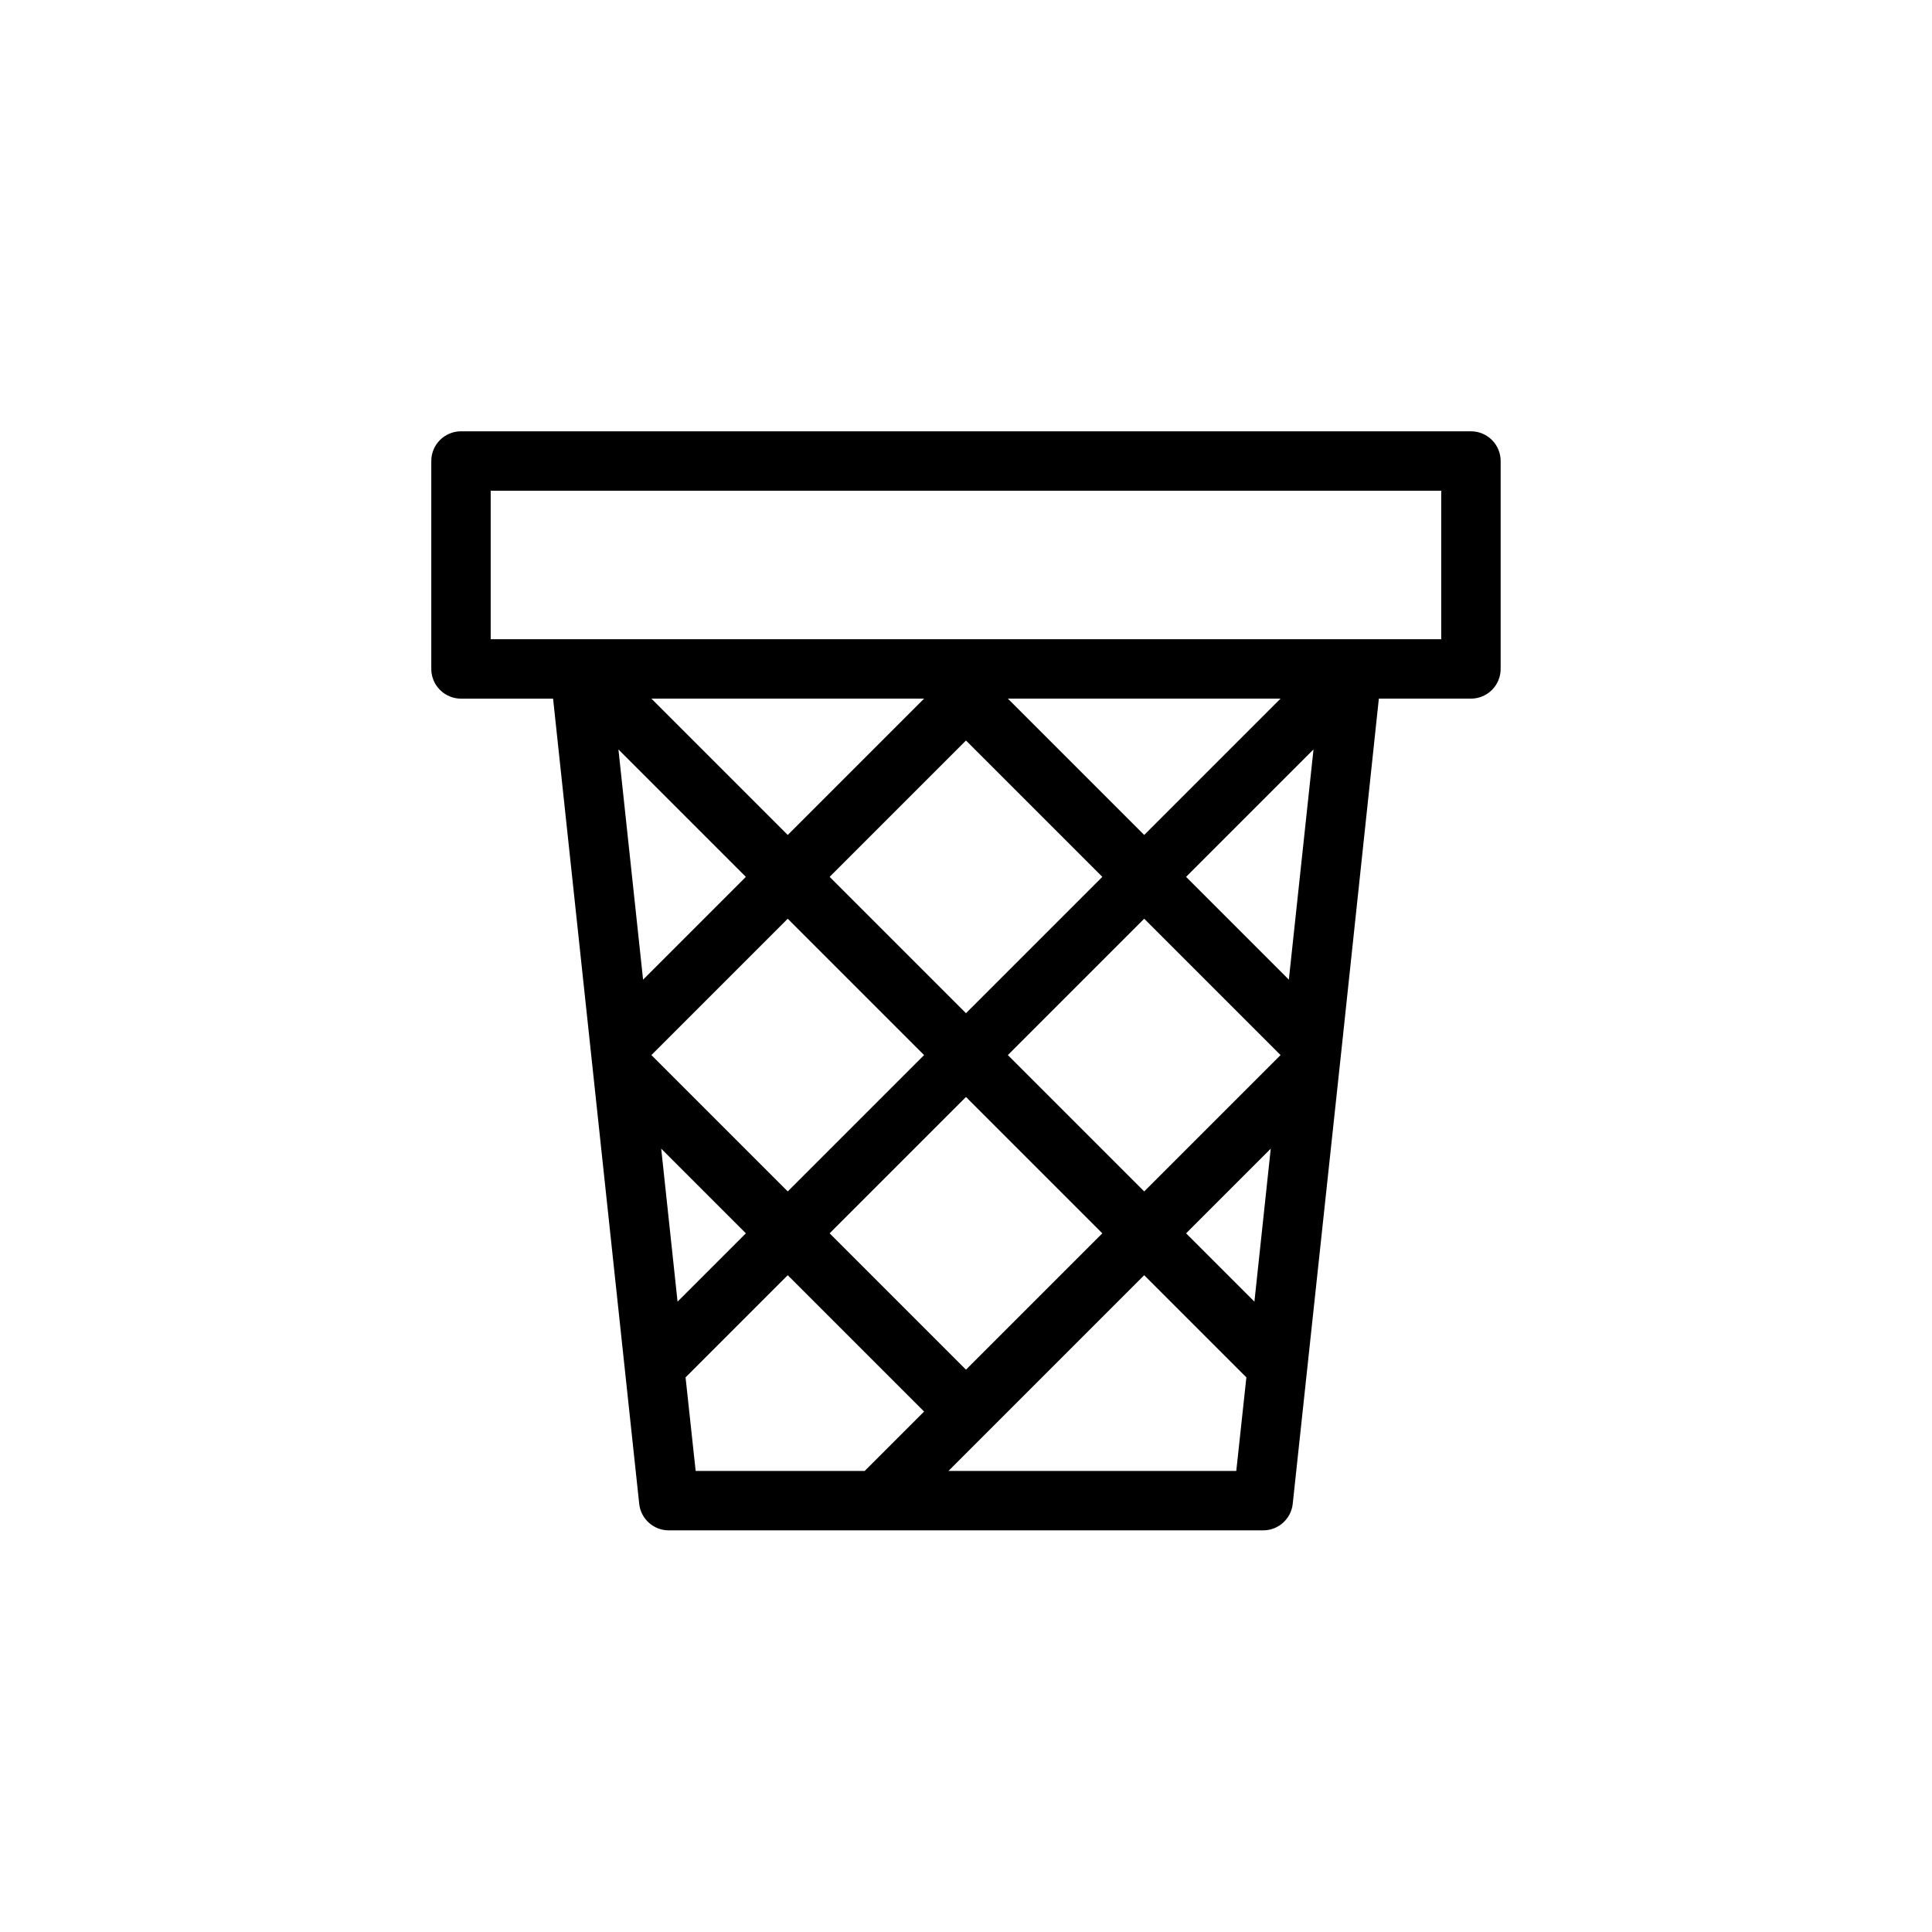<?xml version="1.0" encoding="UTF-8"?>
<!-- Uploaded to: ICON Repo, www.svgrepo.com, Generator: ICON Repo Mixer Tools -->
<svg fill="#000000" width="800px" height="800px" version="1.1" viewBox="144 144 512 512" xmlns="http://www.w3.org/2000/svg">
 <path d="m533.82 258.3h-267.65c-4.348 0-7.875 3.527-7.875 7.875v55.105-0.004c0 2.09 0.832 4.09 2.309 5.566s3.477 2.305 5.566 2.305h24.402l22.828 213.41c0.441 4.004 3.84 7.027 7.871 7.004h157.44c4.031 0.023 7.43-3 7.871-7.004l13.066-121.7 9.762-91.711h24.406c2.086 0 4.09-0.828 5.566-2.305s2.305-3.477 2.305-5.566v-55.102c0-2.09-0.828-4.09-2.305-5.566s-3.481-2.309-5.566-2.309zm-57.387 230.65-18.105-18.105 22.434-22.434zm-76.438 18.027-36.133-36.133 36.133-36.133 36.133 36.133zm-92.105-164.37 33.773 33.77-27.238 27.238zm11.336 105.8 22.438 22.434-18.105 18.105zm-2.598-24.801 36.133-36.133 36.133 36.133-36.133 36.133zm83.367-83.363 36.133 36.133-36.133 36.133-36.133-36.133zm11.098 83.363 36.133-36.133 36.133 36.133-36.133 36.133zm47.23-47.23 33.77-33.77-6.535 61.008zm-11.098-11.102-36.133-36.133h72.266zm-94.465 0-36.133-36.133h72.266zm-27.078 143.75 27.078-27.082 36.133 36.133-15.742 15.742-44.793 0.004zm69.668 24.797 51.875-51.879 27.078 27.078-2.676 24.801zm130.59-220.42h-251.9v-39.359h251.9z"/>
</svg>
